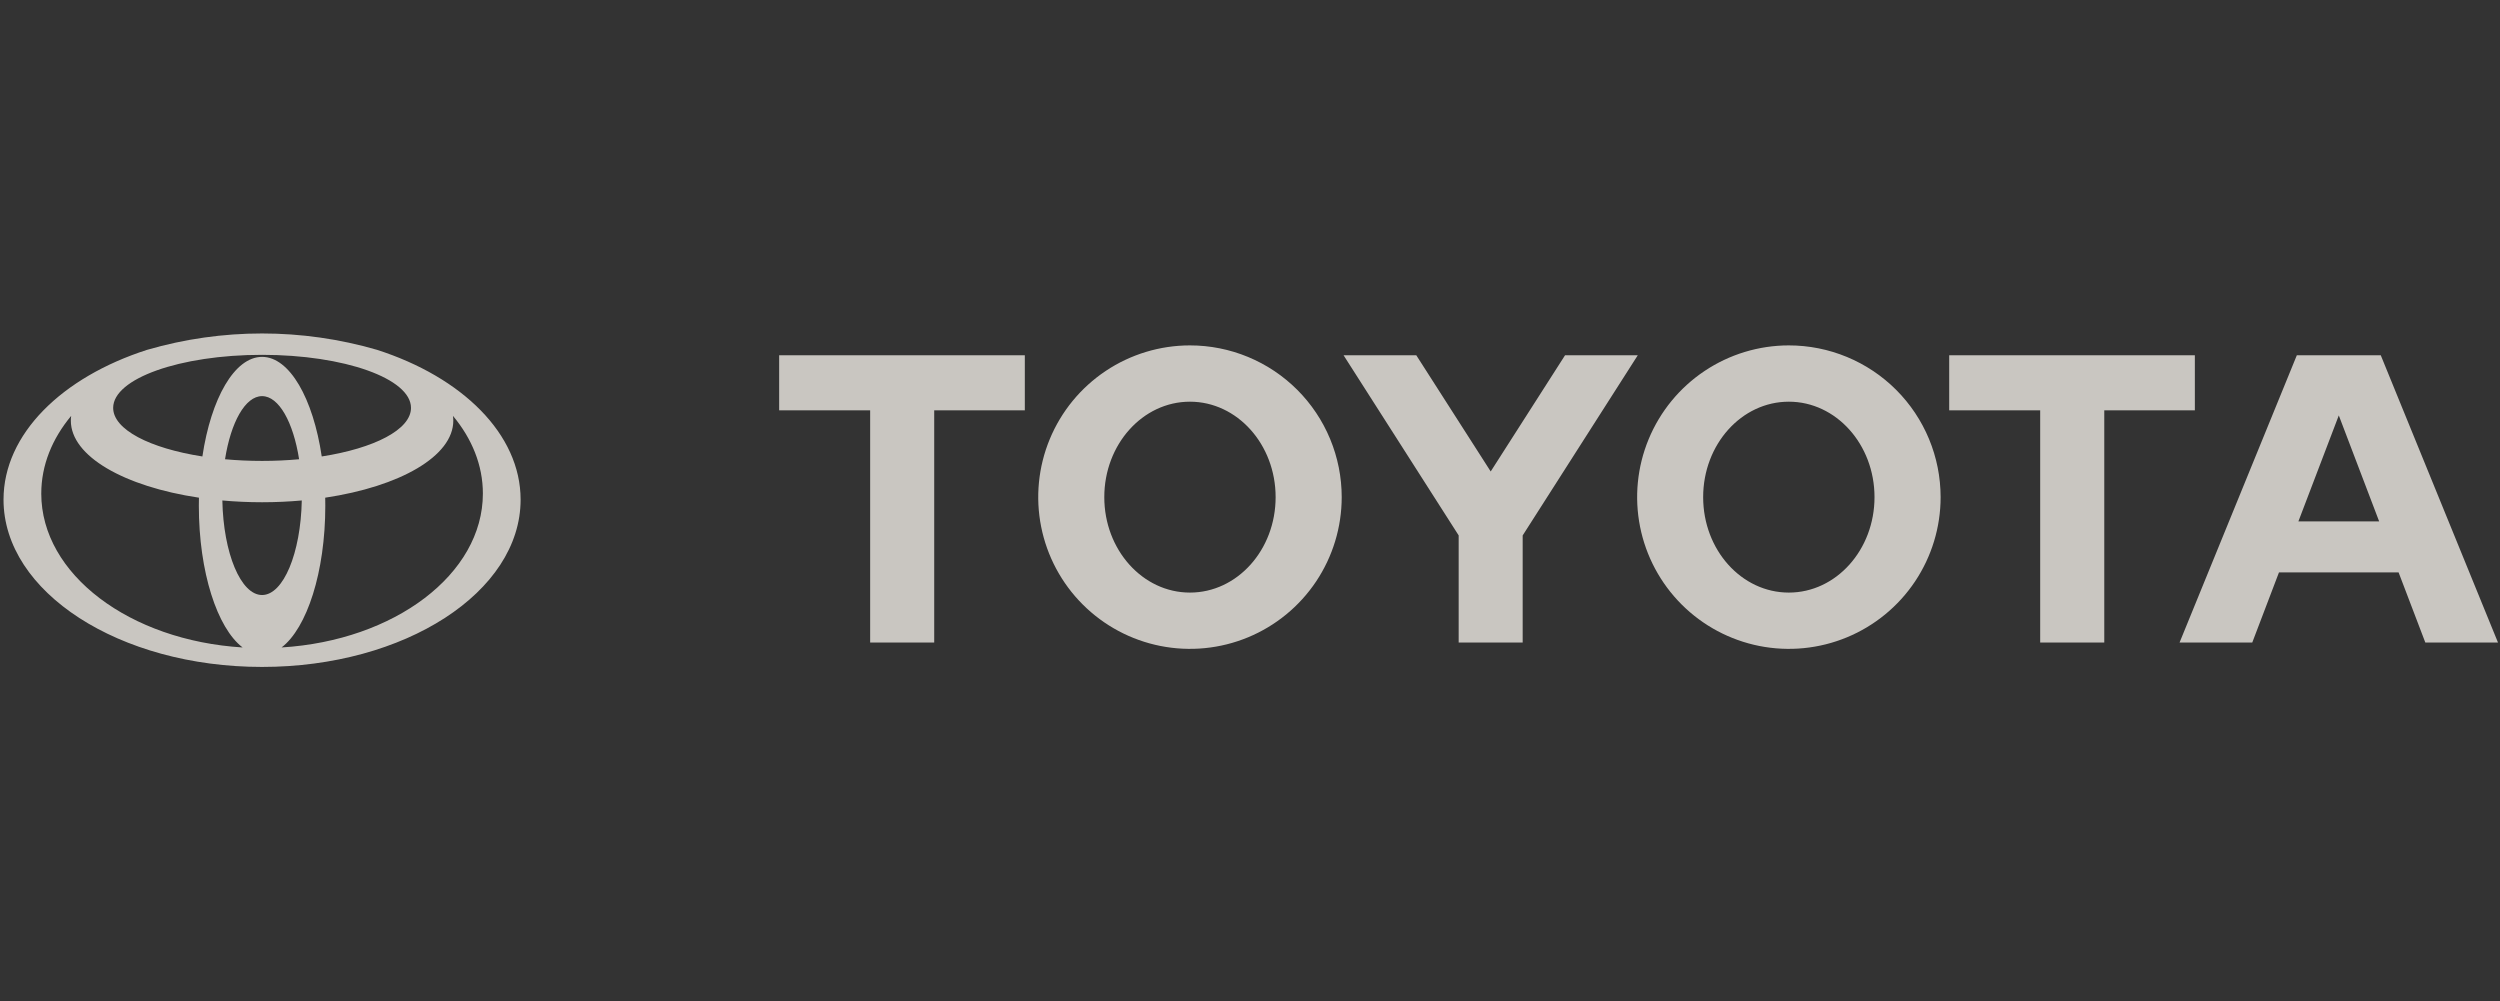 <svg width="357" height="143" viewBox="0 0 357 143" fill="none" xmlns="http://www.w3.org/2000/svg">
<rect x="0" y="0" width="357" height="143" fill="#333333" stroke="none"/>
<path d="M328.212 74.451L333.981 59.321L339.742 74.451H328.212ZM339.973 50.729H327.988L311.241 91.753H321.623L325.436 81.742H342.52L346.336 91.753H356.713L339.973 50.729ZM255.446 84.621C248.683 84.621 243.211 78.521 243.211 70.993C243.211 63.465 248.686 57.361 255.446 57.361C262.198 57.361 267.68 63.464 267.68 70.993C267.68 78.522 262.198 84.621 255.446 84.621ZM255.446 49.323C251.161 49.324 246.973 50.596 243.41 52.978C239.848 55.359 237.072 58.743 235.432 62.703C233.793 66.662 233.365 71.018 234.202 75.221C235.038 79.424 237.102 83.284 240.132 86.314C243.163 89.343 247.023 91.407 251.226 92.243C255.429 93.078 259.785 92.649 263.744 91.009C267.703 89.37 271.087 86.593 273.468 83.03C275.849 79.467 277.12 75.278 277.12 70.993C277.119 65.246 274.835 59.734 270.771 55.67C266.706 51.606 261.194 49.323 255.446 49.323ZM169.922 84.621C163.17 84.621 157.693 78.521 157.693 70.993C157.693 63.465 163.169 57.361 169.922 57.361C176.676 57.361 182.159 63.464 182.159 70.993C182.159 78.522 176.682 84.621 169.922 84.621ZM169.922 49.323C165.637 49.324 161.448 50.596 157.886 52.977C154.323 55.359 151.547 58.743 149.908 62.702C148.269 66.662 147.84 71.018 148.677 75.221C149.513 79.423 151.577 83.284 154.608 86.314C157.638 89.343 161.499 91.407 165.701 92.242C169.904 93.078 174.261 92.649 178.22 91.009C182.179 89.37 185.562 86.593 187.943 83.03C190.324 79.467 191.595 75.278 191.596 70.993C191.596 68.147 191.036 65.329 189.947 62.699C188.858 60.069 187.262 57.68 185.249 55.667C183.236 53.655 180.847 52.059 178.217 50.97C175.587 49.882 172.768 49.322 169.922 49.323ZM223.491 50.729L212.872 67.327L202.244 50.729H191.86L208.297 76.456V91.753H217.438V76.46L233.876 50.729H223.491ZM313.425 50.729H278.346V58.596H291.339V91.753H300.49V58.596H313.426L313.425 50.729ZM111.263 58.596H124.259V91.753H133.405V58.596H146.345V50.729H111.263V58.596Z" fill="#EFEBE4" fill-opacity="0.8"/>
<path d="M53.842 49.956C43.118 46.84 31.73 46.84 21.006 49.956C8.853 53.863 0.503 61.977 0.503 71.352C0.503 84.543 17.032 95.238 37.425 95.238C57.817 95.238 74.343 84.543 74.343 71.352C74.343 61.977 65.992 53.865 53.842 49.956ZM37.425 84.968C34.381 84.968 31.897 78.985 31.751 71.467C33.581 71.632 35.479 71.72 37.425 71.72C39.37 71.72 41.266 71.632 43.095 71.467C42.949 78.985 40.464 84.968 37.425 84.968ZM32.134 65.582C32.965 60.305 35.018 56.567 37.425 56.567C39.831 56.567 41.883 60.305 42.712 65.582C41.022 65.734 39.25 65.819 37.425 65.819C35.599 65.819 33.827 65.734 32.134 65.582ZM45.945 65.183C44.71 56.901 41.362 50.963 37.425 50.963C33.487 50.963 30.136 56.901 28.901 65.183C21.402 64.013 16.16 61.348 16.16 58.244C16.16 54.062 25.681 50.67 37.425 50.67C49.169 50.67 58.69 54.062 58.69 58.244C58.69 61.348 53.448 64.013 45.948 65.183M5.894 70.478C5.894 66.435 7.45 62.645 10.165 59.385C10.133 59.612 10.117 59.841 10.116 60.07C10.116 65.154 17.757 69.48 28.409 71.069C28.401 71.453 28.395 71.838 28.395 72.227C28.395 81.685 31.018 89.695 34.645 92.457C18.531 91.472 5.892 82.01 5.892 70.478M40.206 92.457C43.831 89.695 46.453 81.685 46.453 72.227C46.453 71.836 46.449 71.453 46.44 71.069C57.091 69.48 64.732 65.154 64.732 60.07C64.731 59.841 64.715 59.612 64.683 59.385C67.398 62.645 68.955 66.435 68.955 70.478C68.955 82.01 56.316 91.472 40.206 92.457Z" fill="#EFEBE4" fill-opacity="0.8"/>
</svg>
